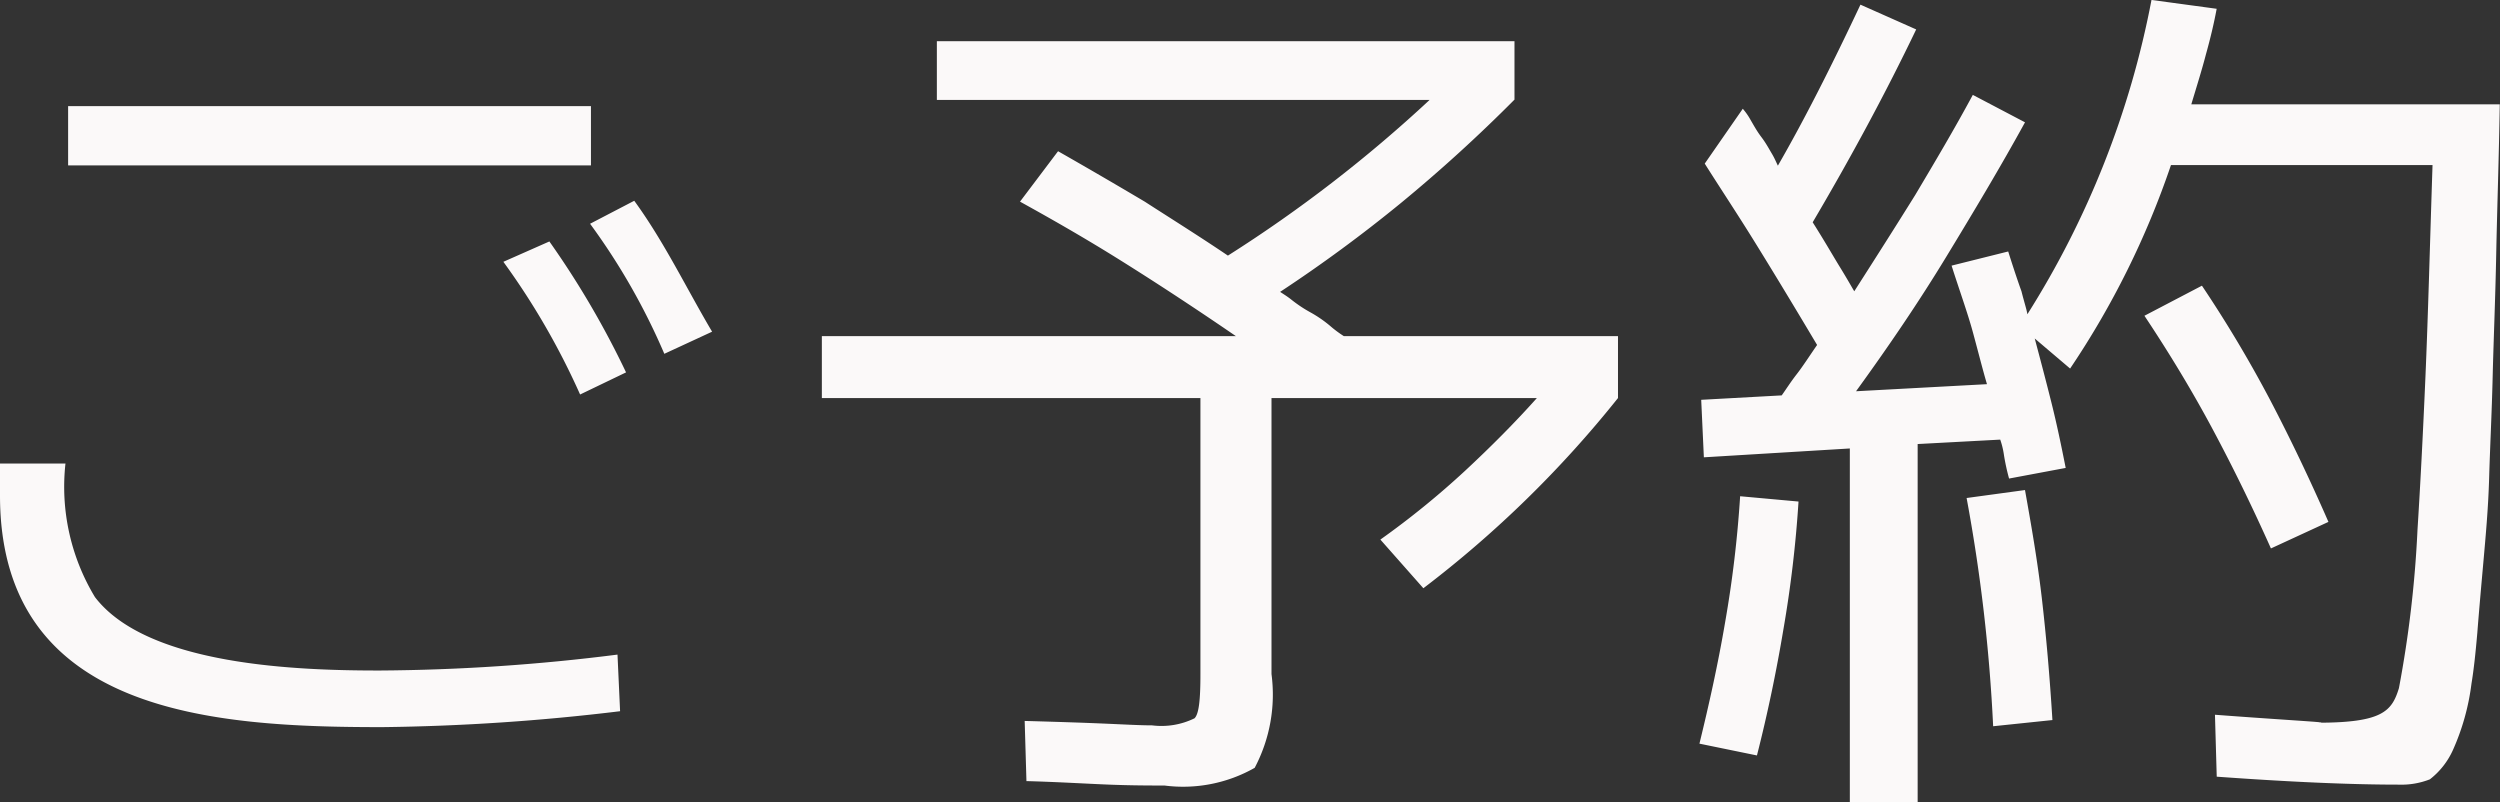<svg xmlns="http://www.w3.org/2000/svg" width="42.389" height="13.604" viewBox="0 0 42.389 13.604">
  <rect x="0" y="0" width="42.389" height="13.604" fill="#333333" stroke="none"/>
  <path id="パス_2" data-name="パス 2" d="M37.97,2.47H43.2c-.015.93-.045,1.77-.06,2.535s-.045,1.455-.06,2.07c-.015.63-.045,1.2-.06,1.725s-.06,1.005-.1,1.455-.075.84-.1,1.17c-.03.345-.06.63-.1.87a3.942,3.942,0,0,1-.315,1.125,1.306,1.306,0,0,1-.39.495,1.32,1.32,0,0,1-.525.09c-.824,0-1.844-.045-3.089-.135l-.03-1.05c1.185.09,2.055.135,1.74.135,1.1,0,1.259-.195,1.379-.585a19.234,19.234,0,0,0,.315-2.685c.045-.705.09-1.56.135-2.6s.075-2.22.12-3.585H37.625a14.5,14.5,0,0,1-1.71,3.45l-.6-.51c.1.375.195.735.285,1.095s.165.72.24,1.1l-.96.18a3.624,3.624,0,0,1-.09-.42,1.361,1.361,0,0,0-.06-.24l-1.4.075v6.075H32.18v-6l-2.475.15L29.66,7.48l1.365-.075c.075-.105.15-.225.255-.36s.21-.3.345-.495q-.562-.945-1.035-1.71c-.315-.51-.615-.96-.87-1.365l.645-.93a1.1,1.1,0,0,1,.135.195c.045.075.1.18.18.285s.135.21.18.285.075.15.1.2c.45-.78.915-1.7,1.4-2.73l.945.42c-.525,1.095-1.11,2.175-1.755,3.27.2.315.345.57.465.765s.195.33.24.405c.345-.54.69-1.08,1.035-1.635.33-.555.66-1.11.975-1.695l.885.465c-.42.765-.87,1.515-1.335,2.28s-.975,1.515-1.53,2.28l2.22-.12c-.075-.255-.15-.555-.24-.885s-.225-.7-.36-1.125l.96-.24q.135.427.225.675c.045.18.09.315.1.39A15.345,15.345,0,0,0,37.295.7L38.4.85q-.067.36-.18.765C38.15,1.885,38.06,2.17,37.97,2.47ZM30.32,9.115l.99.09a20.23,20.23,0,0,1-.255,2.16c-.12.72-.27,1.44-.45,2.145l-.975-.2c.165-.675.315-1.35.435-2.055A19.506,19.506,0,0,0,30.32,9.115Zm-6.1.735a14.346,14.346,0,0,0,1.44-1.17c.435-.405.839-.81,1.214-1.23h-4.5v4.68a2.658,2.658,0,0,1-.285,1.59,2.458,2.458,0,0,1-1.53.3c-.225,0-.54,0-.93-.015s-.855-.045-1.41-.06l-.03-1.02q.81.022,1.35.045c.345.015.615.03.81.03a1.271,1.271,0,0,0,.72-.12c.075-.075.1-.315.1-.75V7.45H14.75V6.4h7.02c-.7-.48-1.365-.915-1.965-1.29s-1.17-.7-1.695-.99l.645-.855c.5.285.99.57,1.47.855.465.3.945.6,1.41.915a23.382,23.382,0,0,0,3.42-2.64H16.7V1.4h9.794v.99A26,26,0,0,1,24.56,4.15a24.559,24.559,0,0,1-2.04,1.5c.045.03.12.075.195.135a2.27,2.27,0,0,0,.315.21,2.092,2.092,0,0,1,.33.225,1.992,1.992,0,0,0,.24.18h4.649V7.45a18.724,18.724,0,0,1-3.3,3.225ZM10.82,4.495l.749-.39c.51.7.885,1.485,1.32,2.22l-.81.375A11.086,11.086,0,0,0,10.82,4.495ZM1.97,2.5h8.865V3.505H1.97ZM9.35,5.14l.78-.345a14.992,14.992,0,0,1,1.3,2.22l-.779.375A12.4,12.4,0,0,0,9.35,5.14Zm-2.1,6.93a33.345,33.345,0,0,0,4.035-.27l.044.96a36.662,36.662,0,0,1-4.034.27c-2.835,0-6.48-.21-6.48-3.93V8.56h1.11a3.614,3.614,0,0,0,.5,2.265C3.32,11.995,5.9,12.07,7.25,12.07Zm28.185-1.23q.112.967.18,2.07l-1.005.105a28.614,28.614,0,0,0-.45-3.87l.99-.135C35.255,9.6,35.36,10.195,35.435,10.84Zm3.87-3.36q.518.99.99,2.07L39.32,10q-.472-1.057-.99-2.025c-.345-.645-.735-1.29-1.155-1.92l.975-.51A21.234,21.234,0,0,1,39.305,7.48Z" transform="translate(-0.815 -0.701)" fill="#fbf9f9" fill-rule="evenodd"/>
</svg>
